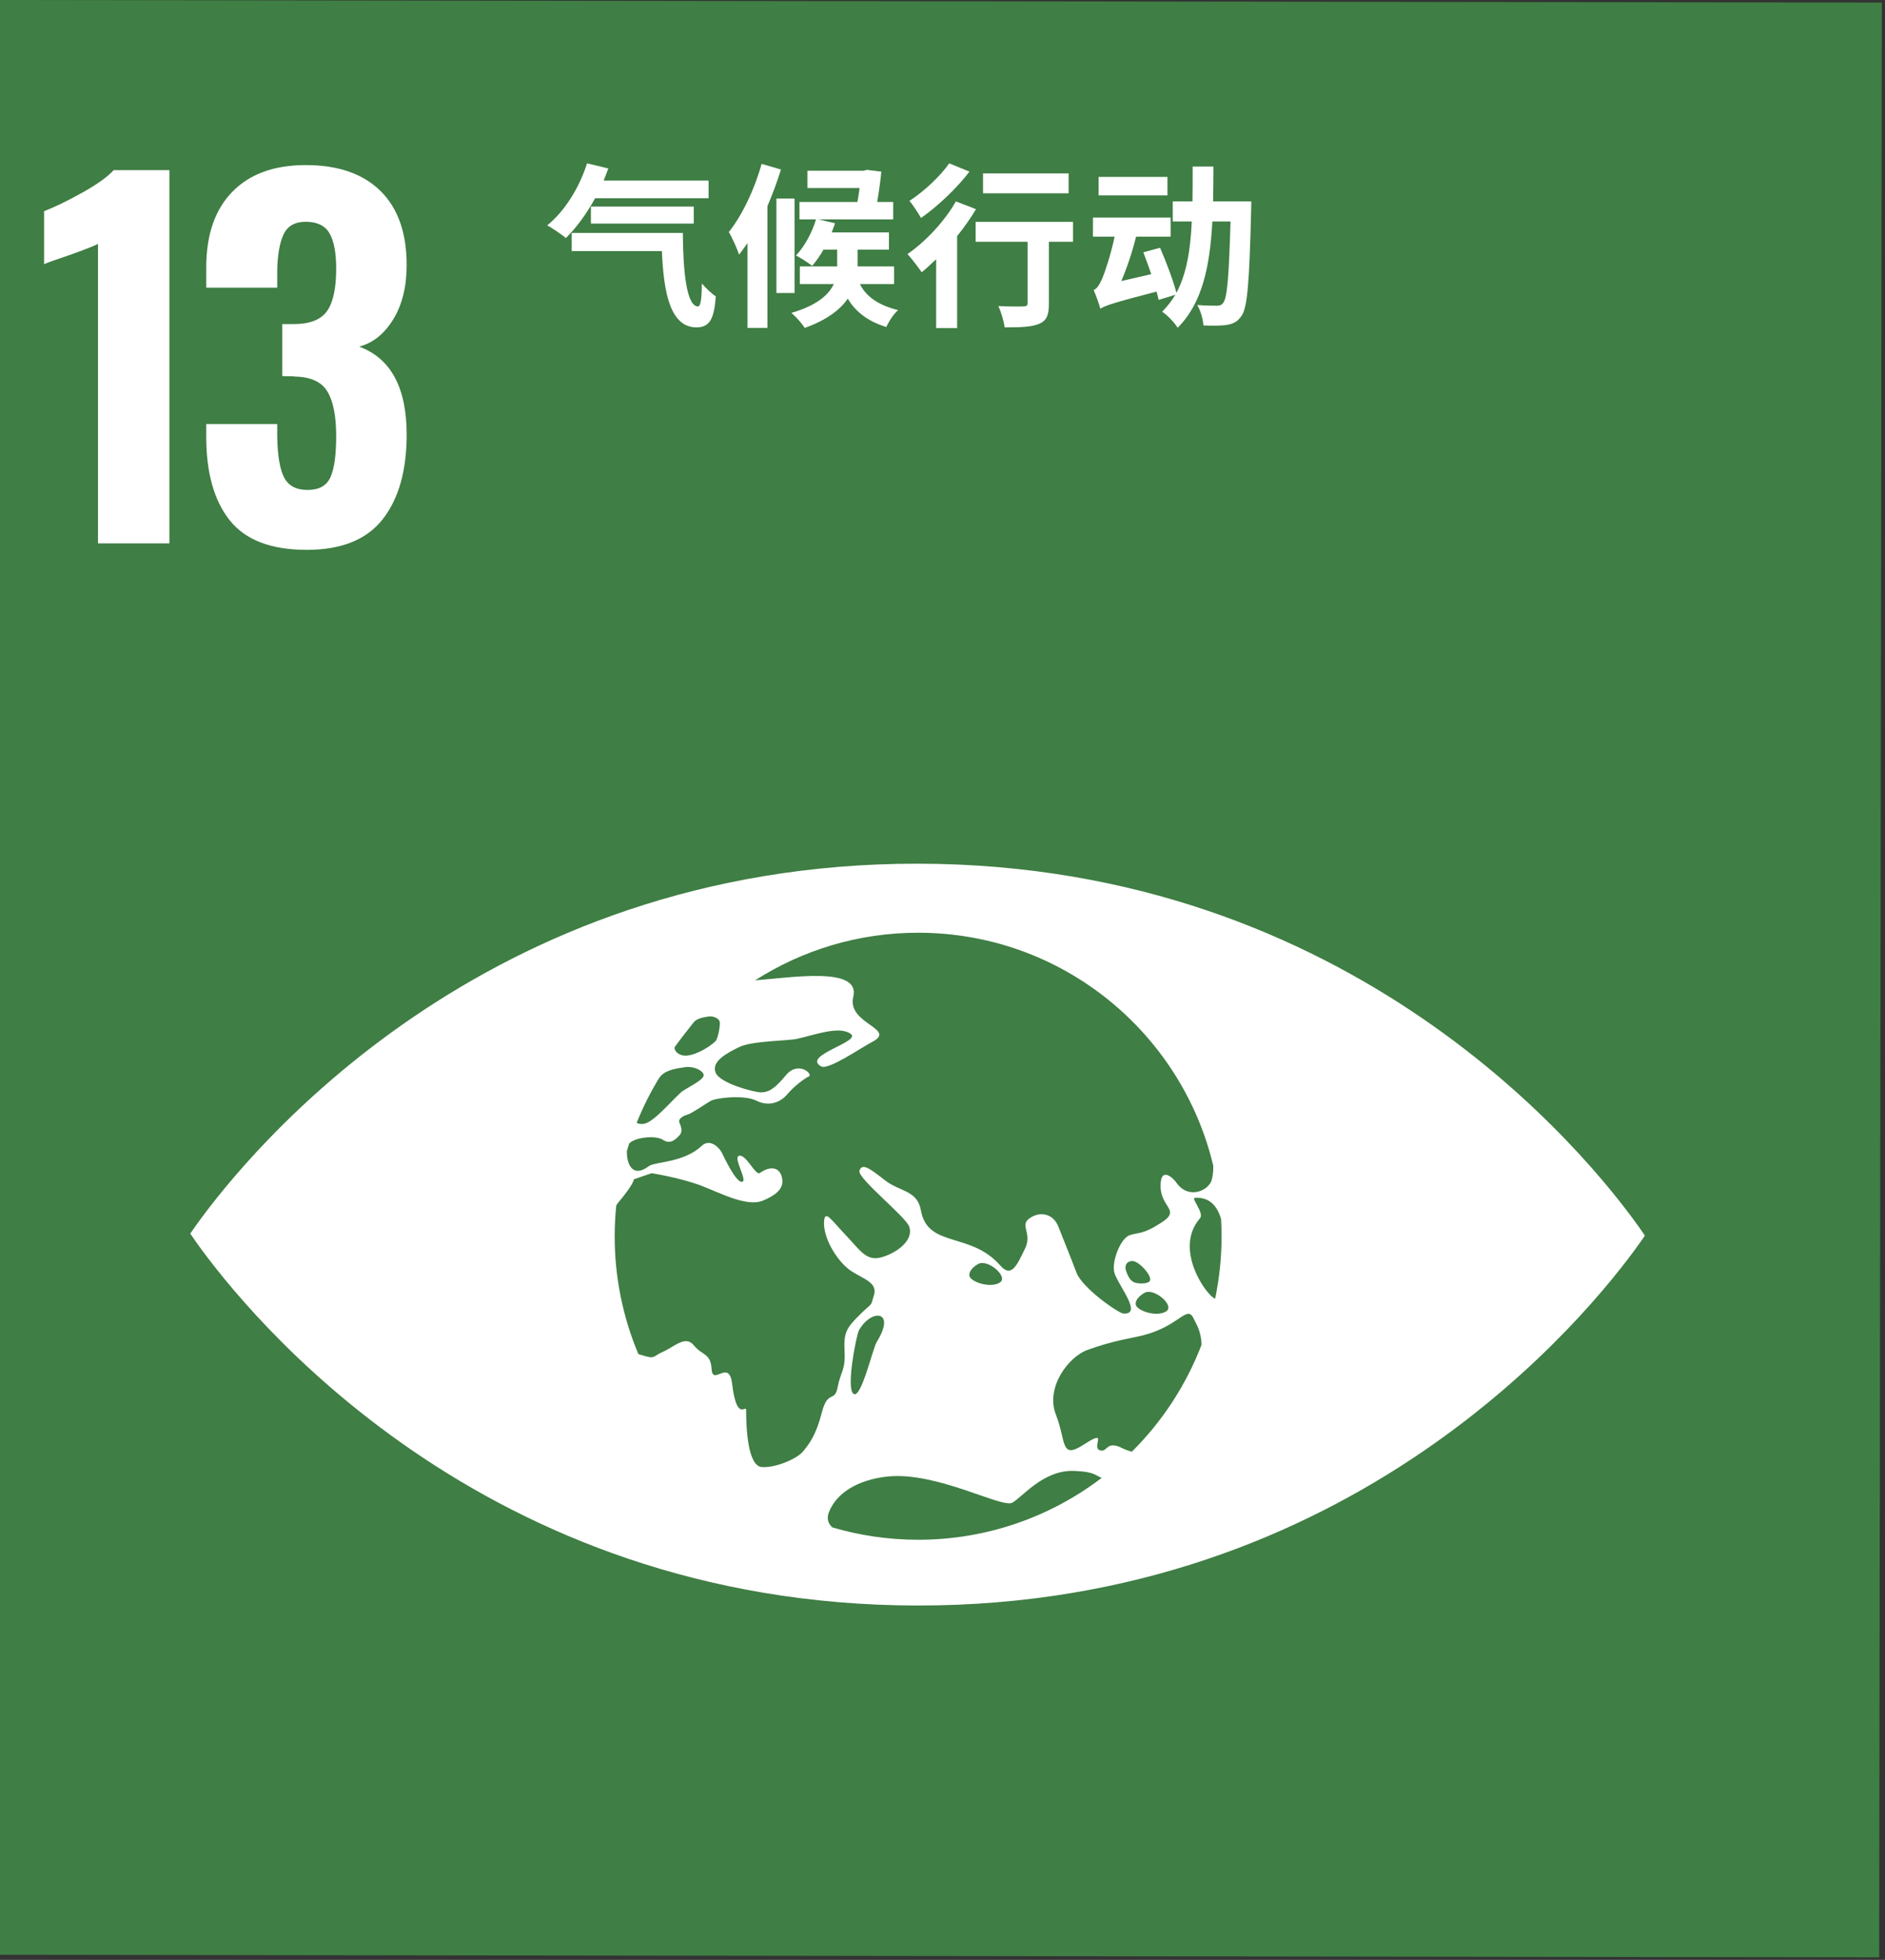 <?xml version="1.0" encoding="UTF-8" standalone="no"?><!DOCTYPE svg PUBLIC "-//W3C//DTD SVG 1.1//EN" "http://www.w3.org/Graphics/SVG/1.1/DTD/svg11.dtd"><svg width="100%" height="100%" viewBox="0 0 430 447" version="1.1" xmlns="http://www.w3.org/2000/svg" xmlns:xlink="http://www.w3.org/1999/xlink" xml:space="preserve" xmlns:serif="http://www.serif.com/" style="fill-rule:evenodd;clip-rule:evenodd;stroke-linejoin:round;stroke-miterlimit:2;"><rect x="0" y="0" width="430" height="447" fill="#333333" stroke="none"/><path d="M0,445.838l428.671,0.583l0.608,-445.834l-429.279,-0.587l0,445.838Z" style="fill:#3f7e44;fill-rule:nonzero;"/><path d="M22.355,55.624c-0.771,0.421 -3.012,1.3 -6.725,2.629c-2.942,0.98 -4.804,1.646 -5.571,1.996l0,-12.087c2.379,-0.909 5.271,-2.313 8.671,-4.204c3.396,-1.892 5.796,-3.609 7.196,-5.15l12.717,-0l-0,85.129l-16.288,-0l0,-68.313Z" style="fill:#fff;fill-rule:nonzero;"/><path d="M52.412,118.68c-3.571,-4.48 -5.363,-10.821 -5.363,-19.021l0,-2.942l16.188,0l-0,2.833c0.071,4.35 0.596,7.467 1.575,9.355c0.979,1.895 2.766,2.841 5.358,2.841c2.596,0 4.329,-0.962 5.204,-2.891c0.875,-1.925 1.313,-5.059 1.313,-9.405c-0,-4.554 -0.663,-7.937 -1.996,-10.141c-1.329,-2.209 -3.784,-3.346 -7.359,-3.417c-0.208,-0.067 -1.187,-0.108 -2.941,-0.108l-0,-11.871l2.629,-0c3.642,-0 6.162,-0.983 7.567,-2.946c1.4,-1.962 2.1,-5.183 2.1,-9.671c-0,-3.637 -0.509,-6.337 -1.521,-8.087c-1.017,-1.754 -2.825,-2.629 -5.413,-2.629c-2.454,-0 -4.137,0.945 -5.046,2.837c-0.912,1.892 -1.4,4.696 -1.47,8.408l-0,3.784l-16.188,-0l0,-4.625c0,-7.425 1.979,-13.171 5.942,-17.234c3.958,-4.066 9.541,-6.1 16.762,-6.1c7.354,0 13.029,1.963 17.025,5.888c3.992,3.925 5.988,9.562 5.988,16.921c-0,4.904 -1.013,9.021 -3.046,12.35c-2.033,3.325 -4.625,5.412 -7.779,6.25c7.221,2.666 10.825,9.358 10.825,20.075c-0,8.196 -1.821,14.629 -5.463,19.283c-3.646,4.663 -9.425,6.992 -17.341,6.992c-8.13,-0 -13.98,-2.242 -17.55,-6.729" style="fill:#fff;fill-rule:nonzero;"/><path d="M134.795,47.1l23.466,0l0,3.896l-23.466,-0l-0,-3.896Zm20.975,6.029c0.041,8.921 0.887,16.796 3.458,16.759c0.646,-0 0.842,-1.971 0.883,-5.225c0.967,1.083 2.129,2.25 3.175,2.933c-0.358,4.9 -1.287,7.071 -4.379,7.071c-5.946,-0 -7.512,-7.675 -7.917,-17.4l-20.575,-0l0,-4.138l25.355,0Zm-20.009,-7.916c-1.971,3.575 -4.3,6.75 -6.675,9.079c-0.921,-0.8 -3.091,-2.246 -4.258,-2.892c3.979,-3.217 7.317,-8.558 9.083,-14.146l4.863,1.167c-0.321,0.925 -0.725,1.846 -1.084,2.771l23.95,-0l0,4.021l-25.879,-0Z" style="fill:#fff;fill-rule:nonzero;"/><path d="M196.156,64.782c1.088,2.208 3.417,4.662 8.721,5.945c-1.004,0.846 -2.171,2.655 -2.692,3.859c-4.625,-1.404 -7.233,-3.859 -8.8,-6.467c-1.729,2.529 -4.783,4.863 -9.808,6.671c-0.6,-0.963 -2.008,-2.575 -3.054,-3.417c5.992,-1.766 8.562,-4.221 9.687,-6.591l-7.754,-0l0,-4.017l8.517,-0l-0,-3.821l-3.133,0c-0.805,1.45 -1.692,2.654 -2.571,3.7c-0.888,-0.725 -2.654,-1.85 -3.7,-2.371c1.971,-2.05 3.658,-5.183 4.579,-8.237l-3.775,-0l-0,-3.975l13.221,-0c0.2,-1.05 0.362,-2.134 0.483,-3.179l-11.896,-0l0,-3.938l12.859,0l0.687,-0.204l3.329,0.404c-0.241,2.292 -0.558,4.704 -0.962,6.917l3.658,-0l0,3.975l-17.037,-0l3.775,0.883c-0.238,0.683 -0.48,1.367 -0.763,2.088l13.058,-0l0,3.937l-7.15,0l0,3.821l8.317,-0l0,4.017l-7.796,-0Zm-14.908,2.05l-4.138,-0l0,-21.542l4.138,-0l-0,21.542Zm-3.096,-28.171c-0.842,2.733 -1.925,5.625 -3.092,8.362l0,27.767l-4.541,-0l-0,-19.371c-0.646,0.967 -1.284,1.846 -1.929,2.654c-0.363,-1.166 -1.567,-3.9 -2.33,-5.146c3.05,-3.854 5.863,-9.725 7.475,-15.55l4.417,1.284Z" style="fill:#fff;fill-rule:nonzero;"/><path d="M243.774,44.088l-19.529,-0l-0,-4.542l19.529,-0l-0,4.542Zm1.004,11.05l-5.504,-0l-0,14.104c-0,2.575 -0.484,3.9 -2.25,4.621c-1.692,0.725 -4.259,0.804 -7.838,0.804c-0.2,-1.404 -0.804,-3.496 -1.446,-4.863c2.292,0.121 4.942,0.121 5.667,0.084c0.725,-0 1.004,-0.163 1.004,-0.767l0,-13.983l-11.854,-0l0,-4.538l22.221,0l-0,4.538Zm-23.629,-15.992c-2.892,3.775 -7.234,7.917 -11.05,10.567c-0.6,-1.046 -1.809,-2.975 -2.65,-3.896c3.333,-2.134 7.15,-5.746 9.079,-8.563l4.621,1.892Zm1.487,8.558c-1.204,2.05 -2.691,4.142 -4.3,6.15l0,20.975l-4.783,0l-0,-15.712c-1.125,1.083 -2.208,2.087 -3.292,2.975c-0.687,-0.967 -2.291,-3.138 -3.254,-4.142c4.096,-2.812 8.479,-7.475 11.046,-12.017l4.583,1.771Z" style="fill:#fff;fill-rule:nonzero;"/><path d="M266.315,44.571l-15.712,-0l-0,-4.221l15.712,0l0,4.221Zm19.13,1.362c-0,0 -0.042,1.571 -0.042,2.175c-0.4,16.192 -0.846,22.059 -2.167,23.909c-0.966,1.404 -1.891,1.808 -3.337,2.087c-1.246,0.204 -3.296,0.204 -5.384,0.121c-0.079,-1.367 -0.604,-3.333 -1.408,-4.662c1.892,0.162 3.617,0.162 4.458,0.162c0.688,0 1.088,-0.121 1.488,-0.683c0.887,-1.125 1.287,-5.946 1.65,-18.525l-4.142,-0c-0.558,10.087 -2.25,18.604 -7.916,24.233c-0.763,-1.208 -2.367,-2.896 -3.534,-3.658c1.167,-1.167 2.171,-2.492 3.013,-3.859l-3.817,1.167c-0.121,-0.562 -0.279,-1.208 -0.483,-1.892c-9.925,2.575 -11.65,3.175 -12.817,3.9c-0.242,-0.925 -1.004,-3.091 -1.529,-4.258c0.767,-0.283 1.325,-1.208 1.971,-2.654c0.521,-1.204 1.925,-5.263 2.812,-9.525l-4.941,-0l-0,-4.338l17.72,0l0,4.338l-7.879,-0c-0.841,3.417 -2.05,7.033 -3.375,10.129l6.834,-1.567c-0.605,-1.729 -1.209,-3.454 -1.809,-4.983l3.817,-1.046c1.408,3.254 3.012,7.475 3.737,10.288c2.334,-4.379 3.213,-9.925 3.496,-16.275l-4.337,-0l-0,-4.584l4.5,0c0.037,-2.529 0.037,-5.22 0.037,-7.954l4.742,0c-0,2.734 -0.038,5.388 -0.079,7.954l8.721,0Z" style="fill:#fff;fill-rule:nonzero;"/><path d="M277.198,296.184c-1.859,-0.509 -9.613,-11.263 -3.459,-18.325c1.021,-1.163 -2.058,-4.588 -1.212,-4.654c3.358,-0.259 5.146,1.833 6.025,4.841c0.066,1.325 0.116,2.663 0.112,4.013c-0.008,4.841 -0.521,9.562 -1.466,14.125m-19.009,34.916c-0.691,-0.191 -1.404,-0.42 -2.175,-0.804c-3.771,-1.929 -3.325,1.146 -5.179,0.463c-1.867,-0.692 2.104,-5 -3.487,-1.363c-5.559,3.629 -4.055,-0.566 -6.471,-6.725c-2.438,-6.171 2.808,-13.2 7.187,-14.783c6.013,-2.171 9.75,-2.604 12.567,-3.3c8.317,-2.063 10.083,-6.996 11.587,-3.992c0.288,0.563 0.559,1.096 0.809,1.604c0.483,0.896 1.041,2.717 1.066,4.509c-3.545,9.246 -9,17.546 -15.904,24.391m-48.841,20.084c-6.763,-0.009 -13.284,-1 -19.455,-2.813c-0.883,-0.725 -1.387,-1.933 -0.833,-3.387c2.15,-5.579 8.533,-7.754 13.567,-8.238c11.225,-1.075 25.966,7.329 28.316,5.975c2.355,-1.35 7.109,-7.508 14.067,-7.241c4.754,0.187 4.717,0.987 6.308,1.587c-11.65,8.867 -26.191,14.138 -41.97,14.117m-9.35,-45.125c-0.955,1.554 -3.571,13.191 -5.317,11.833c-1.754,-1.358 0.725,-13.5 1.229,-14.421c2.742,-5.008 8.654,-4.754 4.088,2.588m28.287,-13.709c-1.367,1.217 -4.871,0.767 -6.617,-0.6c-1.737,-1.358 1.109,-3.6 2.15,-3.683c2.329,-0.204 5.825,3.054 4.467,4.283m30.546,0.163c-0.746,-0.279 -1.404,-0.988 -1.967,-2.688c-0.562,-1.7 0.871,-2.666 2.267,-1.983c1.416,0.721 3.258,2.85 3.254,3.979c-0,1.134 -2.792,0.996 -3.554,0.692m2.937,2.133c2.329,-0.187 5.817,3.046 4.454,4.279c-1.362,1.225 -4.854,0.771 -6.604,-0.604c-1.737,-1.354 1.109,-3.591 2.15,-3.675m-74.287,27.496c-1.35,5.292 -2.921,7.196 -4.263,8.863c-1.341,1.687 -6.3,3.833 -9.446,3.595c-3.145,-0.237 -3.57,-8.637 -3.566,-12.958c-0,-1.496 -2.117,2.929 -3.204,-6.067c-0.7,-5.758 -4.405,0.596 -4.659,-3.245c-0.258,-3.834 -2.104,-3.071 -4.046,-5.467c-1.925,-2.396 -4.337,0.229 -7.037,1.433c-2.688,1.192 -1.583,1.821 -5.4,0.613c-0.096,-0.029 -0.146,-0.059 -0.242,-0.092c-3.491,-8.283 -5.412,-17.396 -5.4,-26.95c0.004,-2.337 0.129,-4.633 0.354,-6.904c0.13,-0.233 0.263,-0.454 0.425,-0.646c3.667,-4.325 3.588,-5.337 3.588,-5.337l4.05,-1.4c-0,-0 6.467,1.004 11.337,2.85c4.009,1.508 10.321,4.92 14,3.425c2.659,-1.092 4.738,-2.538 4.492,-4.755c-0.296,-2.775 -2.479,-3.437 -5.129,-1.57c-0.979,0.687 -3.05,-4.188 -4.683,-3.942c-1.63,0.242 2.012,5.729 0.629,5.962c-1.388,0.23 -4.167,-5.725 -4.642,-6.687c-0.467,-0.958 -2.617,-3.35 -4.554,-1.529c-4.088,3.871 -10.717,3.625 -12.046,4.621c-4.058,3.029 -5.125,-1.005 -5.029,-3.459c0.162,-0.558 0.329,-1.125 0.512,-1.679c1.325,-1.458 6.075,-1.933 7.7,-0.846c1.792,1.2 3.08,-0.304 3.78,-1.029c0.708,-0.704 0.458,-1.858 0.012,-2.812c-0.45,-0.963 0.9,-1.663 1.825,-1.913c0.933,-0.246 4.025,-2.4 5.254,-3.117c1.246,-0.712 7.646,-1.483 10.513,-0.041c2.862,1.446 5.496,0.271 6.908,-1.388c1.771,-2.096 4.025,-3.691 5.025,-4.179c1.004,-0.467 -2.467,-3.712 -5.325,-0.183c-2.867,3.512 -4.325,3.837 -5.667,3.833c-1.345,0 -9.333,-2.004 -10.316,-4.533c-0.971,-2.521 2.508,-4.404 5.458,-5.829c2.95,-1.405 11.017,-1.371 13.083,-1.838c4.196,-0.912 9.559,-3.017 12.255,-1.171c2.687,1.809 -11.284,4.971 -6.696,7.454c1.633,0.9 9.025,-4.233 11.554,-5.545c5.958,-3.063 -5.767,-4.092 -4.238,-10.334c1.734,-7.05 -14.37,-4.341 -22.4,-3.754c10.775,-6.879 23.563,-10.875 37.288,-10.858c32.658,0.046 59.975,22.704 67.229,53.133c0.046,1.504 -0.187,2.583 -0.342,3.204c-0.629,2.492 -5.366,4.629 -8.104,0.613c-0.7,-1.017 -3.666,-3.825 -3.571,0.971c0.088,4.8 4.655,5.295 0.23,8.17c-4.425,2.871 -5.238,2.175 -7.284,2.9c-2.037,0.721 -4.021,5.659 -3.541,8.3c0.491,2.642 6.791,9.867 2.112,9.567c-1.1,-0.087 -9.358,-5.746 -10.721,-9.379c-1.433,-3.825 -3.004,-7.571 -4.116,-10.458c-1.125,-2.875 -4.042,-3.613 -6.521,-1.925c-2.463,1.683 0.683,3.37 -1.092,6.975c-1.767,3.595 -3.042,6.804 -5.637,3.829c-6.742,-7.75 -16.567,-3.942 -18.096,-12.559c-0.821,-4.675 -4.846,-4.233 -8.204,-6.883c-3.375,-2.633 -5.255,-4.067 -5.825,-2.162c-0.505,1.67 10.566,10.47 11.35,12.72c1.17,3.346 -3.325,6.292 -6.617,7.08c-3.275,0.779 -4.717,-1.855 -7.938,-5.217c-3.22,-3.358 -4.629,-5.758 -4.854,-3.125c-0.329,3.808 3.05,9.404 6.329,11.5c2.8,1.775 5.938,2.587 5.03,5.458c-0.917,2.892 -0.021,1.254 -3.163,4.359c-3.146,3.112 -3.75,4.116 -3.525,8.425c0.221,4.325 -0.904,4.57 -1.583,8.162c-0.679,3.596 -2.234,0.483 -3.6,5.75m-37.079,-76.333c0.158,-0.188 0.3,-0.342 0.358,-0.421c1.254,-1.417 3.742,-1.721 5.462,-1.983c1.721,-0.296 4.017,0.575 4.296,1.72c0.292,1.138 -4.325,3.221 -5.171,4.005c-2.391,2.2 -6.141,6.679 -8.329,7.158c-0.716,0.158 -1.304,0.05 -1.787,-0.192c1.446,-3.583 3.166,-7.033 5.171,-10.287m3.558,-7.054c0.9,-1.313 3.875,-5.059 4.242,-5.534c0.762,-0.983 2.283,-1.183 3.35,-1.371c1.058,-0.204 2.462,0.392 2.629,1.184c0.179,0.796 -0.413,3.871 -0.934,4.4c-1.458,1.508 -5.258,3.641 -7.345,3.3c-1.617,-0.25 -2.25,-1.5 -1.942,-1.979m219.987,41.204c-11.795,-16.592 -65.15,-82.834 -164.504,-82.971c-99.371,-0.133 -152.891,65.967 -164.75,82.521c-0.504,0.708 -0.937,1.321 -1.291,1.841c0.354,0.534 0.783,1.146 1.287,1.867c11.813,16.579 65.154,82.825 164.521,82.963c99.354,0.133 152.896,-65.967 164.729,-82.517c0.521,-0.717 0.946,-1.329 1.288,-1.863c-0.342,-0.516 -0.767,-1.133 -1.28,-1.841" style="fill:#fff;fill-rule:nonzero;"/></svg>